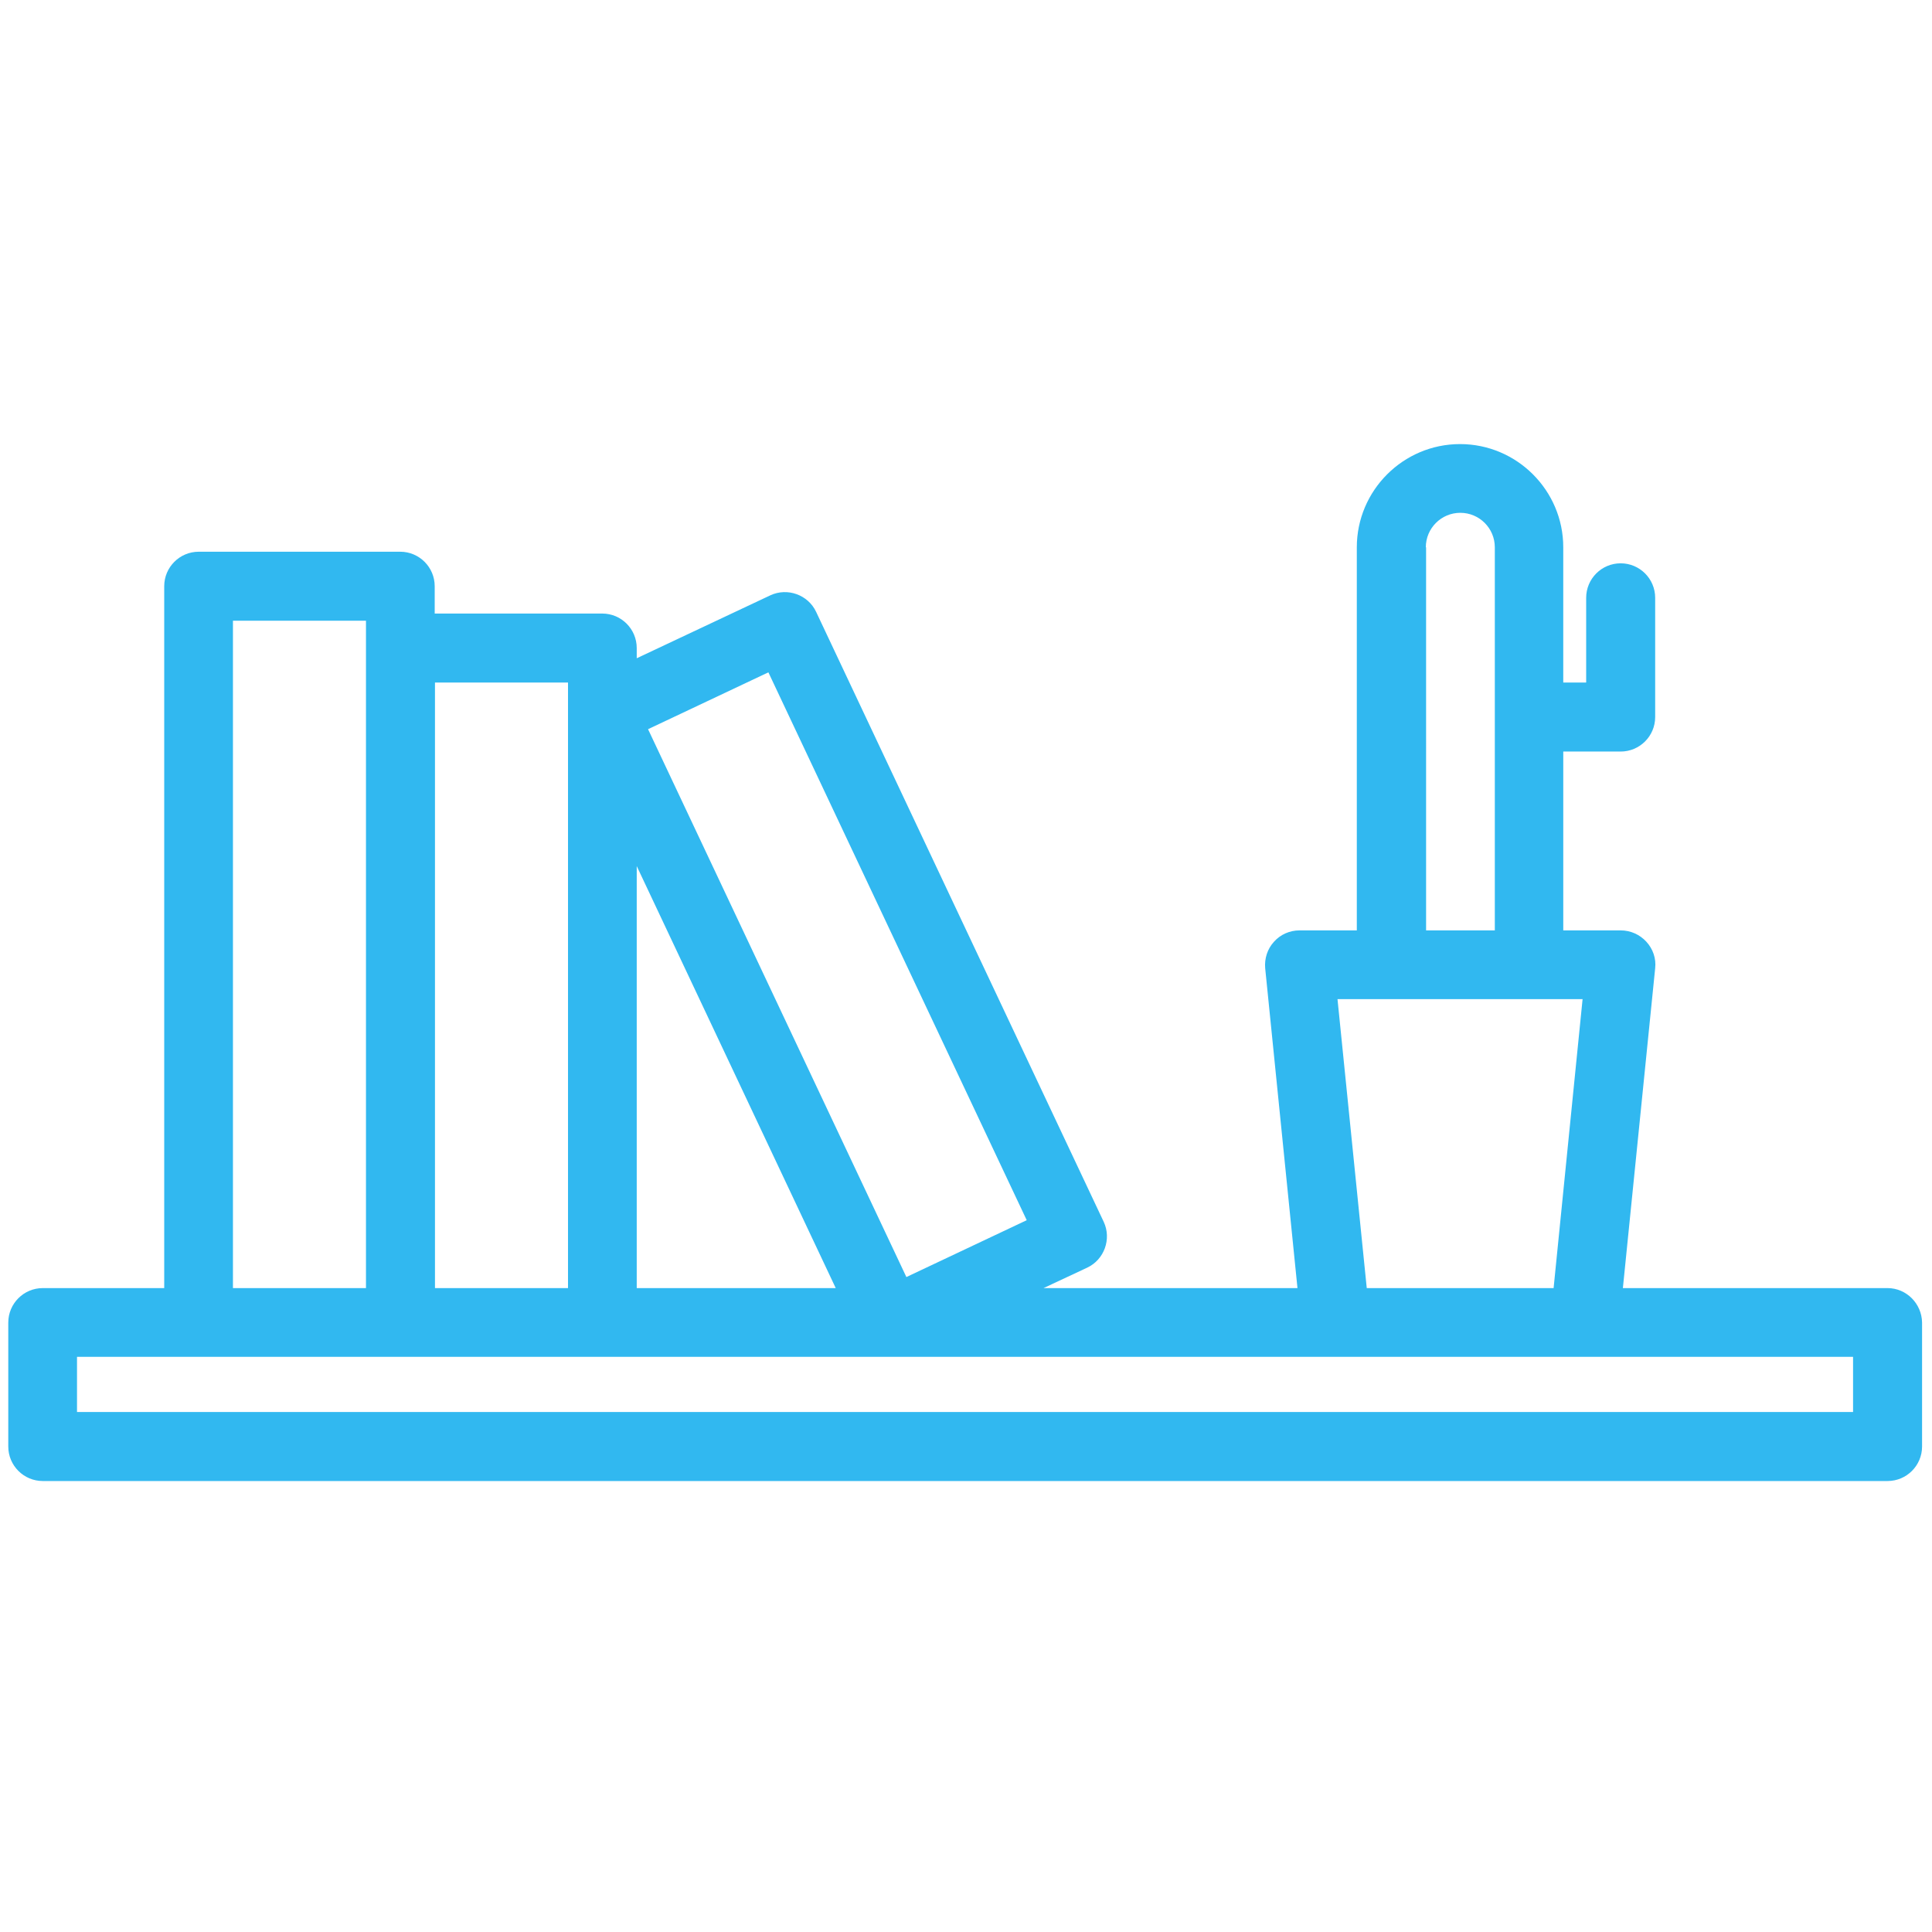 <?xml version="1.0" encoding="utf-8"?>
<!-- Generator: Adobe Illustrator 18.0.0, SVG Export Plug-In . SVG Version: 6.00 Build 0)  -->
<!DOCTYPE svg PUBLIC "-//W3C//DTD SVG 1.1//EN" "http://www.w3.org/Graphics/SVG/1.1/DTD/svg11.dtd">
<svg version="1.1" id="Livello_1" xmlns="http://www.w3.org/2000/svg" xmlns:xlink="http://www.w3.org/1999/xlink" x="0px" y="0px"
	 viewBox="0 0 700 700" enable-background="new 0 0 700 700" xml:space="preserve">
<path fill="#31B8F0" d="M671.4,511.6H27.9v-20h643.5V511.6z M84.4,224.9h48.2v241.8H84.4V224.9z M205.8,466.7h-48.2V247.3h48.2
	V466.7z M302.8,466.7h-72.1V313.8L302.8,466.7z M278.4,243.6L372,442.1l-43.6,20.6l-93.6-198.5L278.4,243.6z M484.6,362h88.8
	l-10.5,104.7h-67.7L484.6,362z M516.6,198.3c0-6.9,5.6-12.5,12.5-12.5c6.9,0,12.5,5.6,12.5,12.5v138.8h-24.9V198.3z M683.9,466.7
	h-95.9l11.7-115.9c0.4-3.5-0.8-7-3.2-9.6c-2.4-2.6-5.7-4.1-9.3-4.1h-20.8v-64.8h20.8c6.9,0,12.5-5.6,12.5-12.5v-43.2
	c0-6.9-5.6-12.5-12.5-12.5s-12.5,5.6-12.5,12.5v30.7h-8.3v-49c0-20.6-16.8-37.4-37.4-37.4c-20.6,0-37.4,16.8-37.4,37.4v138.8h-20.8
	c-3.5,0-6.9,1.5-9.2,4.1c-2.4,2.6-3.5,6.1-3.2,9.6l11.7,115.9h-92l15.8-7.4c6.2-2.9,8.9-10.4,6-16.6l-104.2-221
	c-2.9-6.2-10.4-8.9-16.6-6l-48.4,22.8v-3.7c0-6.9-5.6-12.5-12.5-12.5h-60.7v-9.9c0-6.9-5.6-12.5-12.5-12.5H72
	c-6.9,0-12.5,5.6-12.5,12.5v254.3h-44c-6.9,0-12.5,5.6-12.5,12.5v44.9c0,6.9,5.6,12.5,12.5,12.5h668.4c6.9,0,12.5-5.6,12.5-12.5
	v-44.9C696.3,472.3,690.7,466.7,683.9,466.7"/>
</svg>
